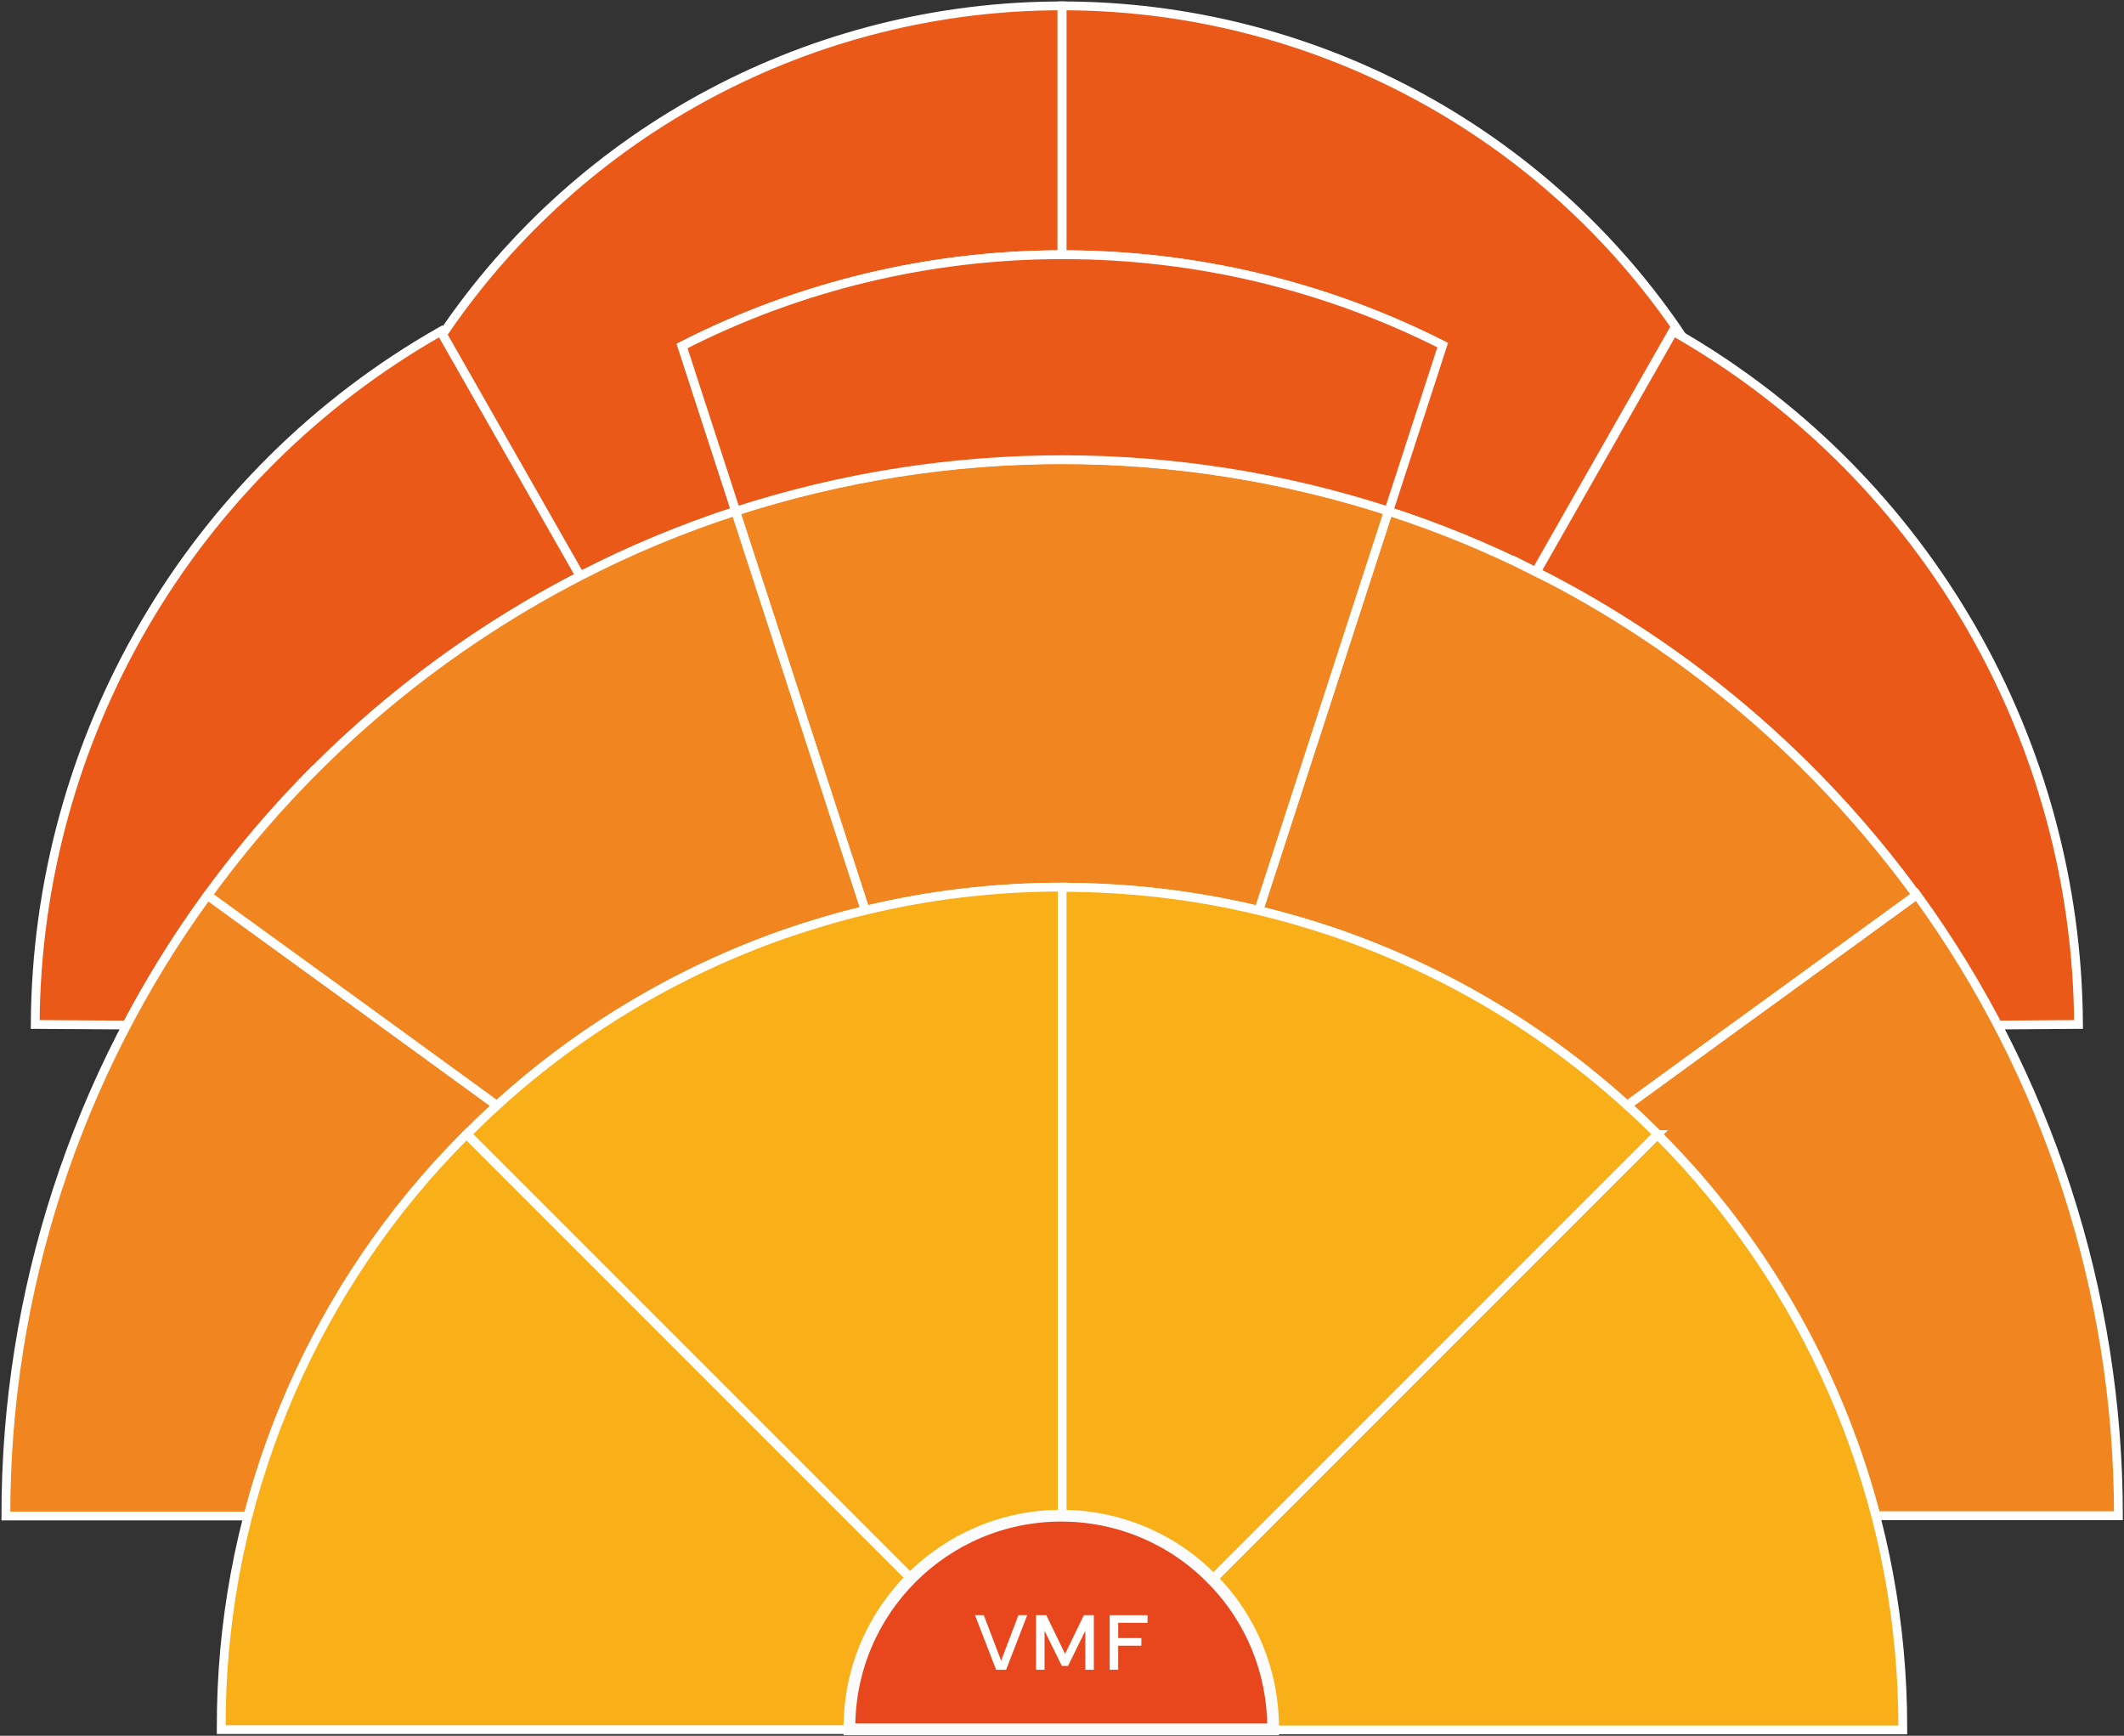 <svg xmlns="http://www.w3.org/2000/svg" viewBox="0 0 723.9 591.5"><rect x="0" y="0" width="723.9" height="591.5" fill="#333333" stroke="none"/><defs><style>      .cls-1 {        fill: #bbbdc1;      }      .cls-1, .cls-2, .cls-3, .cls-4, .cls-5, .cls-6, .cls-7, .cls-8, .cls-9 {        stroke-miterlimit: 10;      }      .cls-1, .cls-2, .cls-4, .cls-5, .cls-6, .cls-7 {        stroke: #fbfbfb;        stroke-width: 4px;      }      .cls-2 {        fill: #9d9d9d;      }      .cls-3 {        fill: #ea5918;      }      .cls-3, .cls-8, .cls-9 {        stroke: #fff;        stroke-width: 3px;      }      .cls-10 {        isolation: isolate;      }      .cls-11 {        fill: #fff;      }      .cls-4 {        fill: #2664ae;      }      .cls-5 {        fill: #e8471e;      }      .cls-6 {        fill: #306bb3;      }      .cls-7 {        fill: #174078;      }      .cls-8 {        fill: #f18620;      }      .cls-12 {        display: none;      }      .cls-9 {        fill: #f9af17;      }    </style></defs><g><g id="Ebene_1" class="cls-12"><path id="Pfad_277" class="cls-2" d="M361.9,86.8h.3c44.9,0,89.2,10.5,129.3,30.8l-18.4,56.6c17.3,5.6,34.1,12.5,50.3,20.7l46.7-82c1.1.6,2.3,1.3,3.4,2C526.3,44.3,446.9,2,362,2h0v84.8h0Z"></path><path id="Pfad_278" class="cls-2" d="M250.7,174.2l-18.3-56.3c40.1-20.4,84.5-31.1,129.5-31.1V2c-84.6,0-163.7,41.9-211.1,112l46.9,82.3c17.1-8.8,34.8-16.1,53-22.1Z"></path><path id="Pfad_279" class="cls-2" d="M107,262.6c26.6-26.7,57.2-49.1,90.7-66.3l-46.9-82.3-.6-1.1C65.2,161.2,12.5,251.3,12,349.1l31.2.2c16.8-31.9,38.3-61.1,63.7-86.7h0Z"></path><path id="Pfad_280" class="cls-2" d="M523.5,194.9c51.4,25.9,95.8,63.7,129.7,110.2,10.2,14,19.4,28.8,27.5,44.2l27.7-.2c-.5-96.4-51.7-185.4-134.7-234.2h0c-1.1-.7-2.3-1.3-3.4-2l-46.7,82Z"></path><path id="Pfad_281" class="cls-1" d="M159,386.6h-.1c0-.1.1,0,.1,0,3.4-3.4,6.8-6.7,10.3-9.9l-37-26.9-11-8-50.6-36.7C26,366.5,1.9,440.6,2,516.6h82.6c11.5-44.4,33.6-85.3,64.3-119.3,3.3-3.7,6.7-7.2,10.2-10.7Z"></path><path id="Pfad_282" class="cls-1" d="M523.5,194.9c-16.2-8.2-33-15.1-50.3-20.7l-44.2,136.1c8.4,2,16.6,4.4,24.7,7.1,37.3,12.7,71.6,32.9,100.8,59.3l37.1-27,10.9-7.9,50.6-36.8c-33.9-46.5-78.3-84.3-129.7-110.2Z"></path><path id="Pfad_283" class="cls-1" d="M653.2,305l-50.6,36.8-10.9,7.9-37.1,27c3.5,3.2,7,6.5,10.3,9.8h.1c0-.1-.1,0-.1,0,3.5,3.5,6.9,7.1,10.2,10.7,30.7,34,52.7,75,64.3,119.3h82.6c0-76-24-150.1-68.7-211.6h0Z"></path><path id="Pfad_284" class="cls-1" d="M250.7,174.2l44.2,136c44.1-10.5,90-10.5,134.1,0l44.2-136.1c-72.3-23.4-150.2-23.4-222.5,0h0Z"></path><path id="Pfad_285" class="cls-1" d="M250.7,174.2c-18.2,5.9-36,13.3-53,22.1-50.2,25.9-93.7,63.1-126.9,108.8l50.6,36.7,11,8,37,26.9h0c28.4-25.8,61.7-45.6,97.8-58.3,9.1-3.2,18.3-5.9,27.7-8.1l-44.2-136Z"></path><path id="Pfad_286" class="cls-2" d="M362.3,86.8h-.3c-45,0-89.4,10.6-129.5,31.1l18.3,56.3c72.3-23.4,150.2-23.4,222.5,0l18.4-56.6c-40.1-20.3-84.4-30.8-129.3-30.8Z"></path><path id="Pfad_289" class="cls-6" d="M310.6,538.1l-21.5-21.5-23.2-23.2h0l-106.9-106.9c-3.5,3.5-6.9,7.1-10.2,10.7-47.4,52.5-73.6,120.8-73.4,191.6v.6h214.3c0-.2,0-.4,0-.6,0-19,7.5-37.3,20.9-50.7Z"></path><path id="Pfad_290" class="cls-6" d="M362,302.3c-22.6,0-45.1,2.6-67,7.9-9.4,2.2-18.6,5-27.7,8.1-36.2,12.7-69.5,32.5-97.8,58.3h0c-3.5,3.2-7,6.5-10.3,9.9l106.9,106.9h0l23.2,23.2,21.5,21.5c13.5-13.8,32-21.5,51.4-21.5v-214.3h0Z"></path><path id="Pfad_292" class="cls-6" d="M564.9,386.6l-106.9,106.9-23.2,23.2-21.5,21.5c13.4,13.5,20.9,31.7,20.9,50.7,0,.2,0,.4,0,.6h214.3v-.6c.1-70.8-26.1-139-73.5-191.6-3.3-3.7-6.7-7.2-10.2-10.7Z"></path><path id="Pfad_293" class="cls-6" d="M453.8,317.4c-8.1-2.7-16.3-5.1-24.7-7.1-22-5.3-44.5-7.9-67.1-7.9v214.2h0c19.3,0,37.8,7.8,51.3,21.5l21.5-21.5,23.2-23.2,106.9-106.9c-3.4-3.4-6.8-6.7-10.3-9.8-29.2-26.5-63.5-46.7-100.8-59.3Z"></path><path id="Pfad_294" class="cls-5" d="M413,538c-13.5-13.8-32-21.5-51.3-21.5h0c-39.9,0-72.2,32.4-72.2,72.2,0,.2,0,.4,0,.6h144.4c0-.2,0-.4,0-.6,0-19-7.5-37.3-20.9-50.7Z"></path><g id="VMF" class="cls-10"><g class="cls-10"><path class="cls-11" d="M332.3,550.4h3l5.9,15.5,5.9-15.5h3l-7.2,18.6h-3.4l-7.2-18.6Z"></path><path class="cls-11" d="M353.2,550.4h3.4l6.4,13.2,6.4-13.2h3.4v18.6h-2.9v-13.3l-5.9,12h-2.1l-5.9-12v13.3h-2.9v-18.6Z"></path><path class="cls-11" d="M378.2,550.4h12.9v2.6h-10v5.2h7.9v2.6h-7.9v8.2h-2.9v-18.6Z"></path></g></g></g><g id="Ebene_1_Kopie_2" class="cls-12"><path id="Pfad_277-2" data-name="Pfad_277" class="cls-2" d="M361.9,86.8h.3c44.9,0,89.2,10.5,129.3,30.8l-18.4,56.6c17.3,5.6,34.1,12.5,50.3,20.7l46.7-82c1.1.6,2.3,1.3,3.4,2C526.3,44.3,446.9,2,362,2h0v84.8h0Z"></path><path id="Pfad_278-2" data-name="Pfad_278" class="cls-2" d="M250.7,174.2l-18.3-56.3c40.1-20.4,84.5-31.1,129.5-31.1V2c-84.6,0-163.7,41.9-211.1,112l46.9,82.3c17.1-8.8,34.8-16.1,53-22.1Z"></path><path id="Pfad_279-2" data-name="Pfad_279" class="cls-2" d="M107,262.6c26.6-26.7,57.2-49.1,90.7-66.3l-46.9-82.3-.6-1.1C65.2,161.2,12.5,251.3,12,349.1l31.2.2c16.8-31.9,38.3-61.1,63.7-86.7h0Z"></path><path id="Pfad_280-2" data-name="Pfad_280" class="cls-2" d="M523.5,194.9c51.4,25.9,95.8,63.7,129.7,110.2,10.2,14,19.4,28.8,27.5,44.2l27.7-.2c-.5-96.4-51.7-185.4-134.7-234.2h0c-1.1-.7-2.3-1.3-3.4-2l-46.7,82Z"></path><path id="Pfad_281-2" data-name="Pfad_281" class="cls-1" d="M159,386.6h-.1c0-.1.1,0,.1,0,3.4-3.4,6.8-6.7,10.3-9.9l-37-26.9-11-8-50.6-36.7C26,366.5,1.9,440.6,2,516.6h82.6c11.5-44.4,33.6-85.3,64.3-119.3,3.3-3.7,6.7-7.2,10.2-10.7Z"></path><path id="Pfad_282-2" data-name="Pfad_282" class="cls-1" d="M523.5,194.9c-16.2-8.2-33-15.1-50.3-20.7l-44.2,136.1c8.4,2,16.6,4.4,24.7,7.1,37.3,12.7,71.6,32.9,100.8,59.3l37.1-27,10.9-7.9,50.6-36.8c-33.9-46.5-78.3-84.3-129.7-110.2Z"></path><path id="Pfad_283-2" data-name="Pfad_283" class="cls-1" d="M653.2,305l-50.6,36.8-10.9,7.9-37.1,27c3.5,3.2,7,6.5,10.3,9.8h.1c0-.1-.1,0-.1,0,3.5,3.5,6.9,7.1,10.2,10.7,30.7,34,52.7,75,64.3,119.3h82.6c0-76-24-150.1-68.7-211.6h0Z"></path><path id="Pfad_284-2" data-name="Pfad_284" class="cls-1" d="M250.7,174.2l44.2,136c44.1-10.5,90-10.5,134.1,0l44.2-136.1c-72.3-23.4-150.2-23.4-222.5,0h0Z"></path><path id="Pfad_285-2" data-name="Pfad_285" class="cls-1" d="M250.7,174.2c-18.2,5.9-36,13.3-53,22.1-50.2,25.9-93.7,63.1-126.9,108.8l50.6,36.7,11,8,37,26.9h0c28.4-25.8,61.7-45.6,97.8-58.3,9.1-3.2,18.3-5.9,27.7-8.1l-44.2-136Z"></path><path id="Pfad_286-2" data-name="Pfad_286" class="cls-2" d="M362.3,86.8h-.3c-45,0-89.4,10.6-129.5,31.1l18.3,56.3c72.3-23.4,150.2-23.4,222.5,0l18.4-56.6c-40.1-20.3-84.4-30.8-129.3-30.8Z"></path><path id="Pfad_289-2" data-name="Pfad_289" class="cls-9" d="M310.6,538.1l-21.5-21.5-23.2-23.2h0l-106.9-106.9c-3.5,3.5-6.9,7.1-10.2,10.7-47.4,52.5-73.6,120.8-73.4,191.6v.6h214.3c0-.2,0-.4,0-.6,0-19,7.5-37.3,20.9-50.7Z"></path><path id="Pfad_290-2" data-name="Pfad_290" class="cls-9" d="M362,302.3c-22.6,0-45.1,2.6-67,7.9-9.4,2.2-18.6,5-27.7,8.1-36.2,12.7-69.5,32.5-97.8,58.3h0c-3.5,3.2-7,6.5-10.3,9.9l106.9,106.9h0l23.2,23.2,21.5,21.5c13.5-13.8,32-21.5,51.4-21.5v-214.3h0Z"></path><path id="Pfad_292-2" data-name="Pfad_292" class="cls-9" d="M564.9,386.6l-106.9,106.9-23.2,23.2-21.5,21.5c13.4,13.5,20.9,31.7,20.9,50.7,0,.2,0,.4,0,.6h214.3v-.6c.1-70.8-26.1-139-73.5-191.6-3.3-3.7-6.7-7.2-10.2-10.7Z"></path><path id="Pfad_293-2" data-name="Pfad_293" class="cls-9" d="M453.8,317.4c-8.1-2.7-16.3-5.1-24.7-7.1-22-5.3-44.5-7.9-67.1-7.9v214.2h0c19.3,0,37.8,7.8,51.3,21.5l21.5-21.5,23.2-23.2,106.9-106.9c-3.4-3.4-6.8-6.7-10.3-9.8-29.2-26.5-63.5-46.7-100.8-59.3Z"></path><path id="Pfad_294-2" data-name="Pfad_294" class="cls-5" d="M413,538c-13.5-13.8-32-21.5-51.3-21.5h0c-39.9,0-72.2,32.4-72.2,72.2,0,.2,0,.4,0,.6h144.4c0-.2,0-.4,0-.6,0-19-7.5-37.3-20.9-50.7Z"></path><g id="VMF-2" data-name="VMF" class="cls-10"><g class="cls-10"><path class="cls-11" d="M332.3,550.4h3l5.9,15.5,5.9-15.5h3l-7.2,18.6h-3.4l-7.2-18.6Z"></path><path class="cls-11" d="M353.2,550.4h3.4l6.4,13.2,6.4-13.2h3.4v18.6h-2.9v-13.3l-5.9,12h-2.1l-5.9-12v13.3h-2.9v-18.6Z"></path><path class="cls-11" d="M378.2,550.4h12.9v2.6h-10v5.2h7.9v2.6h-7.9v8.2h-2.9v-18.6Z"></path></g></g></g><g id="Ebene_1_Kopie" class="cls-12"><path id="Pfad_277-3" data-name="Pfad_277" class="cls-2" d="M361.9,86.8h.3c44.9,0,89.2,10.5,129.3,30.8l-18.4,56.6c17.3,5.6,34.1,12.5,50.3,20.7l46.7-82c1.1.6,2.3,1.3,3.4,2C526.3,44.3,446.9,2,362,2h0v84.8h0Z"></path><path id="Pfad_278-3" data-name="Pfad_278" class="cls-2" d="M250.7,174.2l-18.3-56.3c40.1-20.4,84.5-31.1,129.5-31.1V2c-84.6,0-163.7,41.9-211.1,112l46.9,82.3c17.1-8.8,34.8-16.1,53-22.1Z"></path><path id="Pfad_279-3" data-name="Pfad_279" class="cls-2" d="M107,262.6c26.6-26.7,57.2-49.1,90.7-66.3l-46.9-82.3-.6-1.1C65.2,161.2,12.5,251.3,12,349.1l31.2.2c16.8-31.9,38.3-61.1,63.7-86.7h0Z"></path><path id="Pfad_280-3" data-name="Pfad_280" class="cls-2" d="M523.5,194.9c51.4,25.9,95.8,63.7,129.7,110.2,10.2,14,19.4,28.8,27.5,44.2l27.7-.2c-.5-96.4-51.7-185.4-134.7-234.2h0c-1.1-.7-2.3-1.3-3.4-2l-46.7,82Z"></path><path id="Pfad_281-3" data-name="Pfad_281" class="cls-4" d="M159,386.6h-.1c0-.1.1,0,.1,0,3.4-3.4,6.8-6.7,10.3-9.9l-37-26.9-11-8-50.6-36.7C26,366.5,1.9,440.6,2,516.6h82.6c11.5-44.4,33.6-85.3,64.3-119.3,3.3-3.7,6.7-7.2,10.2-10.7Z"></path><path id="Pfad_282-3" data-name="Pfad_282" class="cls-4" d="M523.5,194.9c-16.2-8.2-33-15.1-50.3-20.7l-44.2,136.1c8.4,2,16.6,4.4,24.7,7.1,37.3,12.7,71.6,32.9,100.8,59.3l37.1-27,10.9-7.9,50.6-36.8c-33.9-46.5-78.3-84.3-129.7-110.2Z"></path><path id="Pfad_283-3" data-name="Pfad_283" class="cls-4" d="M653.2,305l-50.6,36.8-10.9,7.9-37.1,27c3.5,3.2,7,6.5,10.3,9.8h.1c0-.1-.1,0-.1,0,3.5,3.5,6.9,7.1,10.2,10.7,30.7,34,52.7,75,64.3,119.3h82.6c0-76-24-150.1-68.7-211.6h0Z"></path><path id="Pfad_284-3" data-name="Pfad_284" class="cls-4" d="M250.7,174.2l44.2,136c44.1-10.5,90-10.5,134.1,0l44.2-136.1c-72.3-23.4-150.2-23.4-222.5,0h0Z"></path><path id="Pfad_285-3" data-name="Pfad_285" class="cls-4" d="M250.7,174.2c-18.2,5.9-36,13.3-53,22.1-50.2,25.9-93.7,63.1-126.9,108.8l50.6,36.7,11,8,37,26.9h0c28.4-25.8,61.7-45.6,97.8-58.3,9.1-3.2,18.3-5.9,27.7-8.1l-44.2-136Z"></path><path id="Pfad_286-3" data-name="Pfad_286" class="cls-2" d="M362.3,86.8h-.3c-45,0-89.4,10.6-129.5,31.1l18.3,56.3c72.3-23.4,150.2-23.4,222.5,0l18.4-56.6c-40.1-20.3-84.4-30.8-129.3-30.8Z"></path><path id="Pfad_289-3" data-name="Pfad_289" class="cls-6" d="M310.6,538.1l-21.5-21.5-23.2-23.2h0l-106.9-106.9c-3.5,3.5-6.9,7.1-10.2,10.7-47.4,52.5-73.6,120.8-73.4,191.6v.6h214.3c0-.2,0-.4,0-.6,0-19,7.5-37.3,20.9-50.7Z"></path><path id="Pfad_290-3" data-name="Pfad_290" class="cls-6" d="M362,302.3c-22.6,0-45.1,2.6-67,7.9-9.4,2.2-18.6,5-27.7,8.1-36.2,12.7-69.5,32.5-97.8,58.3h0c-3.5,3.2-7,6.5-10.3,9.9l106.9,106.9h0l23.2,23.2,21.5,21.5c13.5-13.8,32-21.5,51.4-21.5v-214.3h0Z"></path><path id="Pfad_292-3" data-name="Pfad_292" class="cls-6" d="M564.9,386.6l-106.9,106.9-23.2,23.2-21.5,21.5c13.4,13.5,20.9,31.7,20.9,50.7,0,.2,0,.4,0,.6h214.3v-.6c.1-70.8-26.1-139-73.5-191.6-3.3-3.7-6.7-7.2-10.2-10.7Z"></path><path id="Pfad_293-3" data-name="Pfad_293" class="cls-6" d="M453.8,317.4c-8.1-2.7-16.3-5.1-24.7-7.1-22-5.3-44.5-7.9-67.1-7.9v214.2h0c19.3,0,37.8,7.8,51.3,21.5l21.5-21.5,23.2-23.2,106.9-106.9c-3.4-3.4-6.8-6.7-10.3-9.8-29.2-26.5-63.5-46.7-100.8-59.3Z"></path><path id="Pfad_294-3" data-name="Pfad_294" class="cls-5" d="M413,538c-13.5-13.8-32-21.5-51.3-21.5h0c-39.9,0-72.2,32.4-72.2,72.2,0,.2,0,.4,0,.6h144.4c0-.2,0-.4,0-.6,0-19-7.5-37.3-20.9-50.7Z"></path><g id="VMF-3" data-name="VMF" class="cls-10"><g class="cls-10"><path class="cls-11" d="M332.3,550.4h3l5.9,15.5,5.9-15.5h3l-7.2,18.6h-3.4l-7.2-18.6Z"></path><path class="cls-11" d="M353.2,550.4h3.4l6.4,13.2,6.4-13.2h3.4v18.6h-2.9v-13.3l-5.9,12h-2.1l-5.9-12v13.3h-2.9v-18.6Z"></path><path class="cls-11" d="M378.2,550.4h12.9v2.6h-10v5.2h7.9v2.6h-7.9v8.2h-2.9v-18.6Z"></path></g></g></g><g id="Ebene_1_Kopie_Kopie_2" class="cls-12"><path id="Pfad_277-4" data-name="Pfad_277" class="cls-2" d="M361.9,86.8h.3c44.9,0,89.2,10.5,129.3,30.8l-18.4,56.6c17.3,5.6,34.1,12.5,50.3,20.7l46.7-82c1.1.6,2.3,1.3,3.4,2C526.3,44.3,446.9,2,362,2h0v84.8h0Z"></path><path id="Pfad_278-4" data-name="Pfad_278" class="cls-2" d="M250.7,174.2l-18.3-56.3c40.1-20.4,84.5-31.1,129.5-31.1V2c-84.6,0-163.7,41.9-211.1,112l46.9,82.3c17.1-8.8,34.8-16.1,53-22.1Z"></path><path id="Pfad_279-4" data-name="Pfad_279" class="cls-2" d="M107,262.6c26.6-26.7,57.2-49.1,90.7-66.3l-46.9-82.3-.6-1.1C65.2,161.2,12.5,251.3,12,349.1l31.2.2c16.8-31.9,38.3-61.1,63.7-86.7h0Z"></path><path id="Pfad_280-4" data-name="Pfad_280" class="cls-2" d="M523.5,194.9c51.4,25.9,95.8,63.7,129.7,110.2,10.2,14,19.4,28.8,27.5,44.2l27.7-.2c-.5-96.4-51.7-185.4-134.7-234.2h0c-1.1-.7-2.3-1.3-3.4-2l-46.7,82Z"></path><path id="Pfad_281-4" data-name="Pfad_281" class="cls-8" d="M159,386.6h-.1c0-.1.1,0,.1,0,3.4-3.4,6.8-6.7,10.3-9.9l-37-26.9-11-8-50.6-36.7C26,366.5,1.9,440.6,2,516.6h82.6c11.5-44.4,33.6-85.3,64.3-119.3,3.3-3.7,6.7-7.2,10.2-10.7Z"></path><path id="Pfad_282-4" data-name="Pfad_282" class="cls-8" d="M523.5,194.9c-16.2-8.2-33-15.1-50.3-20.7l-44.2,136.1c8.4,2,16.6,4.4,24.7,7.1,37.3,12.7,71.6,32.9,100.8,59.3l37.1-27,10.9-7.9,50.6-36.8c-33.9-46.5-78.3-84.3-129.7-110.2Z"></path><path id="Pfad_283-4" data-name="Pfad_283" class="cls-8" d="M653.2,305l-50.6,36.8-10.9,7.9-37.1,27c3.5,3.2,7,6.5,10.3,9.8h.1c0-.1-.1,0-.1,0,3.5,3.5,6.9,7.1,10.2,10.7,30.7,34,52.7,75,64.3,119.3h82.6c0-76-24-150.1-68.7-211.6h0Z"></path><path id="Pfad_284-4" data-name="Pfad_284" class="cls-8" d="M250.7,174.2l44.2,136c44.1-10.5,90-10.5,134.1,0l44.2-136.1c-72.3-23.4-150.2-23.4-222.5,0h0Z"></path><path id="Pfad_285-4" data-name="Pfad_285" class="cls-8" d="M250.7,174.2c-18.2,5.9-36,13.3-53,22.1-50.2,25.9-93.7,63.1-126.9,108.8l50.6,36.7,11,8,37,26.9h0c28.4-25.8,61.7-45.6,97.8-58.3,9.1-3.2,18.3-5.9,27.7-8.1l-44.2-136Z"></path><path id="Pfad_286-4" data-name="Pfad_286" class="cls-2" d="M362.3,86.8h-.3c-45,0-89.4,10.6-129.5,31.1l18.3,56.3c72.3-23.4,150.2-23.4,222.5,0l18.4-56.6c-40.1-20.3-84.4-30.8-129.3-30.8Z"></path><path id="Pfad_289-4" data-name="Pfad_289" class="cls-9" d="M310.6,538.1l-21.5-21.5-23.2-23.2h0l-106.9-106.9c-3.5,3.5-6.9,7.1-10.2,10.7-47.4,52.5-73.6,120.8-73.4,191.6v.6h214.3c0-.2,0-.4,0-.6,0-19,7.5-37.3,20.9-50.7Z"></path><path id="Pfad_290-4" data-name="Pfad_290" class="cls-9" d="M362,302.3c-22.6,0-45.1,2.6-67,7.9-9.4,2.2-18.6,5-27.7,8.1-36.2,12.7-69.5,32.5-97.8,58.3h0c-3.5,3.2-7,6.5-10.3,9.9l106.9,106.9h0l23.2,23.2,21.5,21.5c13.5-13.8,32-21.5,51.4-21.5v-214.3h0Z"></path><path id="Pfad_292-4" data-name="Pfad_292" class="cls-9" d="M564.9,386.6l-106.9,106.9-23.2,23.2-21.5,21.5c13.4,13.5,20.9,31.7,20.9,50.7,0,.2,0,.4,0,.6h214.3v-.6c.1-70.8-26.1-139-73.5-191.6-3.3-3.7-6.7-7.2-10.2-10.7Z"></path><path id="Pfad_293-4" data-name="Pfad_293" class="cls-9" d="M453.8,317.4c-8.1-2.7-16.3-5.1-24.7-7.1-22-5.3-44.5-7.9-67.1-7.9v214.2h0c19.3,0,37.8,7.8,51.3,21.5l21.5-21.5,23.2-23.2,106.9-106.9c-3.4-3.4-6.8-6.7-10.3-9.8-29.2-26.5-63.5-46.7-100.8-59.3Z"></path><path id="Pfad_294-4" data-name="Pfad_294" class="cls-5" d="M413,538c-13.5-13.8-32-21.5-51.3-21.5h0c-39.9,0-72.2,32.4-72.2,72.2,0,.2,0,.4,0,.6h144.4c0-.2,0-.4,0-.6,0-19-7.5-37.3-20.9-50.7Z"></path><g id="VMF-4" data-name="VMF" class="cls-10"><g class="cls-10"><path class="cls-11" d="M332.3,550.4h3l5.9,15.5,5.9-15.5h3l-7.2,18.6h-3.4l-7.2-18.6Z"></path><path class="cls-11" d="M353.2,550.4h3.4l6.4,13.2,6.4-13.2h3.4v18.6h-2.9v-13.3l-5.9,12h-2.1l-5.9-12v13.3h-2.9v-18.6Z"></path><path class="cls-11" d="M378.2,550.4h12.9v2.6h-10v5.2h7.9v2.6h-7.9v8.2h-2.9v-18.6Z"></path></g></g></g><g id="Ebene_1_Kopie_Kopie" class="cls-12"><path id="Pfad_277-5" data-name="Pfad_277" class="cls-7" d="M361.9,86.8h.3c44.9,0,89.2,10.5,129.3,30.8l-18.4,56.6c17.3,5.6,34.1,12.5,50.3,20.7l46.7-82c1.1.6,2.3,1.3,3.4,2C526.3,44.3,446.9,2,362,2h0v84.8h0Z"></path><path id="Pfad_278-5" data-name="Pfad_278" class="cls-7" d="M250.7,174.2l-18.3-56.3c40.1-20.4,84.5-31.1,129.5-31.1V2c-84.6,0-163.7,41.9-211.1,112l46.9,82.3c17.1-8.8,34.8-16.1,53-22.1Z"></path><path id="Pfad_279-5" data-name="Pfad_279" class="cls-7" d="M107,262.6c26.6-26.7,57.2-49.1,90.7-66.3l-46.9-82.3-.6-1.1C65.2,161.2,12.5,251.3,12,349.1l31.2.2c16.8-31.9,38.3-61.1,63.7-86.7h0Z"></path><path id="Pfad_280-5" data-name="Pfad_280" class="cls-7" d="M523.5,194.9c51.4,25.9,95.8,63.7,129.7,110.2,10.2,14,19.4,28.8,27.5,44.2l27.7-.2c-.5-96.4-51.7-185.4-134.7-234.2h0c-1.1-.7-2.3-1.3-3.4-2l-46.7,82Z"></path><path id="Pfad_281-5" data-name="Pfad_281" class="cls-4" d="M159,386.6h-.1c0-.1.1,0,.1,0,3.4-3.4,6.8-6.7,10.3-9.9l-37-26.9-11-8-50.6-36.7C26,366.5,1.9,440.6,2,516.6h82.6c11.5-44.4,33.6-85.3,64.3-119.3,3.3-3.7,6.7-7.2,10.2-10.7Z"></path><path id="Pfad_282-5" data-name="Pfad_282" class="cls-4" d="M523.5,194.9c-16.2-8.2-33-15.1-50.3-20.7l-44.2,136.1c8.4,2,16.6,4.4,24.7,7.1,37.3,12.7,71.6,32.9,100.8,59.3l37.1-27,10.9-7.9,50.6-36.8c-33.9-46.5-78.3-84.3-129.7-110.2Z"></path><path id="Pfad_283-5" data-name="Pfad_283" class="cls-4" d="M653.2,305l-50.6,36.8-10.9,7.9-37.1,27c3.5,3.2,7,6.5,10.3,9.8h.1c0-.1-.1,0-.1,0,3.5,3.5,6.9,7.1,10.2,10.7,30.7,34,52.7,75,64.3,119.3h82.6c0-76-24-150.1-68.7-211.6h0Z"></path><path id="Pfad_284-5" data-name="Pfad_284" class="cls-4" d="M250.7,174.2l44.2,136c44.1-10.5,90-10.5,134.1,0l44.2-136.1c-72.3-23.4-150.2-23.4-222.5,0h0Z"></path><path id="Pfad_285-5" data-name="Pfad_285" class="cls-4" d="M250.7,174.2c-18.2,5.9-36,13.3-53,22.1-50.2,25.9-93.7,63.1-126.9,108.8l50.6,36.7,11,8,37,26.9h0c28.4-25.8,61.7-45.6,97.8-58.3,9.1-3.2,18.3-5.9,27.7-8.1l-44.2-136Z"></path><path id="Pfad_286-5" data-name="Pfad_286" class="cls-7" d="M362.3,86.8h-.3c-45,0-89.4,10.6-129.5,31.1l18.3,56.3c72.3-23.4,150.2-23.4,222.5,0l18.4-56.6c-40.1-20.3-84.4-30.8-129.3-30.8Z"></path><path id="Pfad_289-5" data-name="Pfad_289" class="cls-6" d="M310.6,538.1l-21.5-21.5-23.2-23.2h0l-106.9-106.9c-3.5,3.5-6.9,7.1-10.2,10.7-47.4,52.5-73.6,120.8-73.4,191.6v.6h214.3c0-.2,0-.4,0-.6,0-19,7.5-37.3,20.9-50.7Z"></path><path id="Pfad_290-5" data-name="Pfad_290" class="cls-6" d="M362,302.3c-22.6,0-45.1,2.6-67,7.9-9.4,2.2-18.6,5-27.7,8.1-36.2,12.7-69.5,32.5-97.8,58.3h0c-3.5,3.2-7,6.5-10.3,9.9l106.9,106.9h0l23.2,23.2,21.5,21.5c13.5-13.8,32-21.5,51.4-21.5v-214.3h0Z"></path><path id="Pfad_292-5" data-name="Pfad_292" class="cls-6" d="M564.9,386.6l-106.9,106.9-23.2,23.2-21.5,21.5c13.4,13.5,20.9,31.7,20.9,50.7,0,.2,0,.4,0,.6h214.3v-.6c.1-70.8-26.1-139-73.5-191.6-3.3-3.7-6.7-7.2-10.2-10.7Z"></path><path id="Pfad_293-5" data-name="Pfad_293" class="cls-6" d="M453.8,317.4c-8.1-2.7-16.3-5.1-24.7-7.1-22-5.3-44.5-7.9-67.1-7.9v214.2h0c19.3,0,37.8,7.8,51.3,21.5l21.5-21.5,23.2-23.2,106.9-106.9c-3.4-3.4-6.8-6.7-10.3-9.8-29.2-26.5-63.5-46.7-100.8-59.3Z"></path><path id="Pfad_294-5" data-name="Pfad_294" class="cls-5" d="M413,538c-13.5-13.8-32-21.5-51.3-21.5h0c-39.9,0-72.2,32.4-72.2,72.2,0,.2,0,.4,0,.6h144.4c0-.2,0-.4,0-.6,0-19-7.5-37.3-20.9-50.7Z"></path><g id="VMF-5" data-name="VMF" class="cls-10"><g class="cls-10"><path class="cls-11" d="M332.3,550.4h3l5.9,15.5,5.9-15.5h3l-7.2,18.6h-3.4l-7.2-18.6Z"></path><path class="cls-11" d="M353.2,550.4h3.4l6.4,13.2,6.4-13.2h3.4v18.6h-2.9v-13.3l-5.9,12h-2.1l-5.9-12v13.3h-2.9v-18.6Z"></path><path class="cls-11" d="M378.2,550.4h12.9v2.6h-10v5.2h7.9v2.6h-7.9v8.2h-2.9v-18.6Z"></path></g></g></g><g id="Ebene_1_Kopie_Kopie_Kopie"><path id="Pfad_277-6" data-name="Pfad_277" class="cls-3" d="M361.9,86.8h.3c44.9,0,89.2,10.5,129.3,30.8l-18.4,56.6c17.3,5.6,34.1,12.5,50.3,20.7l46.7-82c1.1.6,2.3,1.3,3.4,2C526.3,44.3,446.9,2,362,2h0v84.8h0Z"></path><path id="Pfad_278-6" data-name="Pfad_278" class="cls-3" d="M250.7,174.2l-18.3-56.3c40.1-20.4,84.5-31.1,129.5-31.1V2c-84.6,0-163.7,41.9-211.1,112l46.9,82.3c17.1-8.8,34.8-16.1,53-22.1Z"></path><path id="Pfad_279-6" data-name="Pfad_279" class="cls-3" d="M107,262.6c26.6-26.7,57.2-49.1,90.7-66.3l-46.9-82.3-.6-1.1C65.2,161.2,12.5,251.3,12,349.1l31.2.2c16.8-31.9,38.3-61.1,63.7-86.7h0Z"></path><path id="Pfad_280-6" data-name="Pfad_280" class="cls-3" d="M523.5,194.9c51.4,25.9,95.8,63.7,129.7,110.2,10.2,14,19.4,28.8,27.5,44.2l27.7-.2c-.5-96.4-51.7-185.4-134.7-234.2h0c-1.1-.7-2.3-1.3-3.4-2l-46.7,82Z"></path><path id="Pfad_281-6" data-name="Pfad_281" class="cls-8" d="M159,386.6h-.1c0-.1.1,0,.1,0,3.4-3.4,6.8-6.7,10.3-9.9l-37-26.9-11-8-50.6-36.7C26,366.5,1.9,440.6,2,516.6h82.6c11.5-44.4,33.6-85.3,64.3-119.3,3.3-3.7,6.7-7.2,10.2-10.7Z"></path><path id="Pfad_282-6" data-name="Pfad_282" class="cls-8" d="M523.5,194.9c-16.2-8.2-33-15.1-50.3-20.7l-44.2,136.1c8.4,2,16.6,4.4,24.7,7.1,37.3,12.7,71.6,32.9,100.8,59.3l37.1-27,10.9-7.9,50.6-36.8c-33.9-46.5-78.3-84.3-129.7-110.2Z"></path><path id="Pfad_283-6" data-name="Pfad_283" class="cls-8" d="M653.2,305l-50.6,36.8-10.9,7.9-37.1,27c3.5,3.2,7,6.5,10.3,9.8h.1c0-.1-.1,0-.1,0,3.5,3.5,6.9,7.1,10.2,10.7,30.7,34,52.7,75,64.3,119.3h82.6c0-76-24-150.1-68.7-211.6h0Z"></path><path id="Pfad_284-6" data-name="Pfad_284" class="cls-8" d="M250.7,174.2l44.2,136c44.1-10.5,90-10.5,134.1,0l44.2-136.1c-72.3-23.4-150.2-23.4-222.5,0h0Z"></path><path id="Pfad_285-6" data-name="Pfad_285" class="cls-8" d="M250.7,174.2c-18.2,5.9-36,13.3-53,22.1-50.2,25.9-93.7,63.1-126.9,108.8l50.6,36.7,11,8,37,26.9h0c28.4-25.8,61.7-45.6,97.8-58.3,9.1-3.2,18.3-5.9,27.7-8.1l-44.2-136Z"></path><path id="Pfad_286-6" data-name="Pfad_286" class="cls-3" d="M362.3,86.8h-.3c-45,0-89.4,10.6-129.5,31.1l18.3,56.3c72.3-23.4,150.2-23.4,222.5,0l18.4-56.6c-40.1-20.3-84.4-30.8-129.3-30.8Z"></path><path id="Pfad_289-6" data-name="Pfad_289" class="cls-9" d="M310.6,538.1l-21.5-21.5-23.2-23.2h0l-106.9-106.9c-3.5,3.5-6.9,7.1-10.2,10.7-47.4,52.5-73.6,120.8-73.4,191.6v.6h214.3c0-.2,0-.4,0-.6,0-19,7.5-37.3,20.9-50.7Z"></path><path id="Pfad_290-6" data-name="Pfad_290" class="cls-9" d="M362,302.3c-22.6,0-45.1,2.6-67,7.9-9.4,2.2-18.6,5-27.7,8.1-36.2,12.7-69.5,32.5-97.8,58.3h0c-3.5,3.2-7,6.5-10.3,9.9l106.9,106.9h0l23.2,23.2,21.5,21.5c13.5-13.8,32-21.5,51.4-21.5v-214.3h0Z"></path><path id="Pfad_292-6" data-name="Pfad_292" class="cls-9" d="M564.9,386.6l-106.9,106.9-23.2,23.2-21.5,21.5c13.4,13.5,20.9,31.7,20.9,50.7,0,.2,0,.4,0,.6h214.3v-.6c.1-70.8-26.1-139-73.5-191.6-3.3-3.7-6.7-7.2-10.2-10.7Z"></path><path id="Pfad_293-6" data-name="Pfad_293" class="cls-9" d="M453.8,317.4c-8.1-2.7-16.3-5.1-24.7-7.1-22-5.3-44.5-7.9-67.1-7.9v214.2h0c19.3,0,37.8,7.8,51.3,21.5l21.5-21.5,23.2-23.2,106.9-106.9c-3.4-3.4-6.8-6.7-10.3-9.8-29.2-26.5-63.5-46.7-100.8-59.3Z"></path><path id="Pfad_294-6" data-name="Pfad_294" class="cls-5" d="M413,538c-13.5-13.8-32-21.5-51.3-21.5h0c-39.9,0-72.2,32.4-72.2,72.2,0,.2,0,.4,0,.6h144.4c0-.2,0-.4,0-.6,0-19-7.5-37.3-20.9-50.7Z"></path><g id="VMF-6" data-name="VMF" class="cls-10"><g class="cls-10"><path class="cls-11" d="M332.3,550.4h3l5.9,15.5,5.9-15.5h3l-7.2,18.6h-3.4l-7.2-18.6Z"></path><path class="cls-11" d="M353.2,550.4h3.4l6.4,13.2,6.4-13.2h3.4v18.6h-2.9v-13.3l-5.9,12h-2.1l-5.9-12v13.3h-2.9v-18.6Z"></path><path class="cls-11" d="M378.2,550.4h12.9v2.6h-10v5.2h7.9v2.6h-7.9v8.2h-2.9v-18.6Z"></path></g></g></g></g></svg>